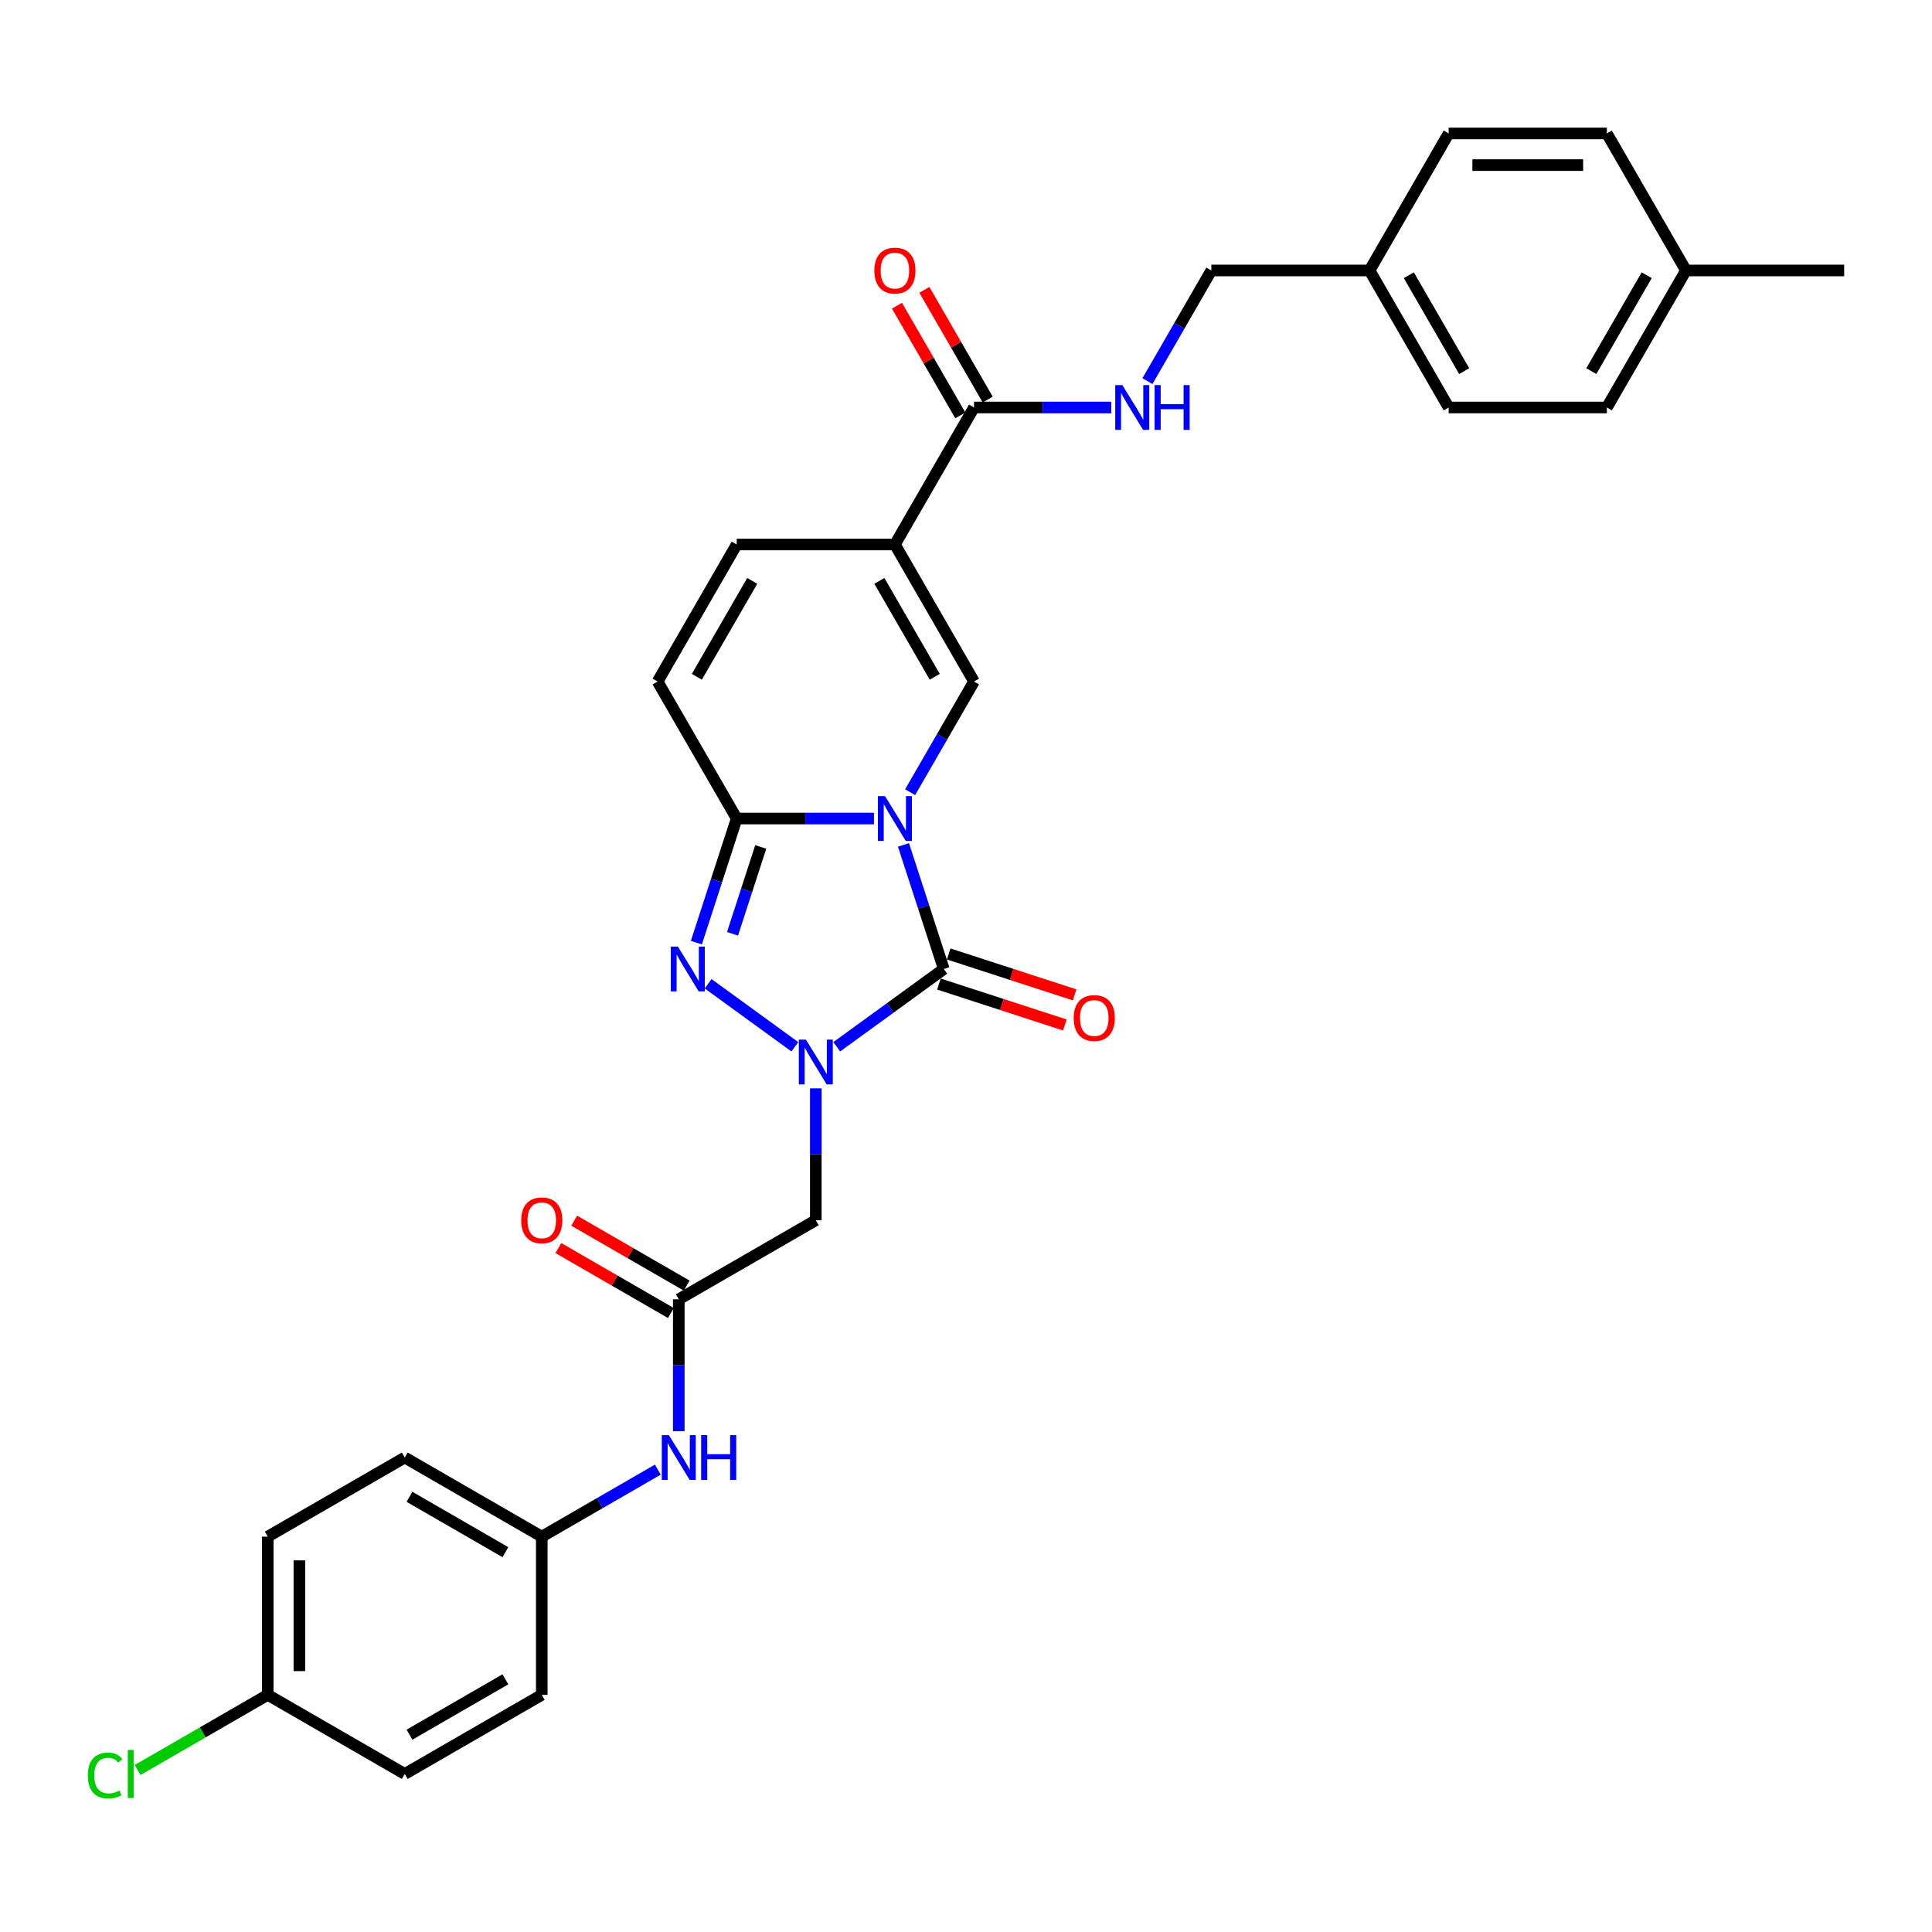 <?xml version='1.0' encoding='iso-8859-1'?>
<svg version='1.1' baseProfile='full'
              xmlns='http://www.w3.org/2000/svg'
                      xmlns:rdkit='http://www.rdkit.org/xml'
                      xmlns:xlink='http://www.w3.org/1999/xlink'
                  xml:space='preserve'
width='1000px' height='1000px' viewBox='0 0 1000 1000'>
<!-- END OF HEADER -->
<rect style='opacity:1.0;fill:#FFFFFF;stroke:none' width='1000' height='1000' x='0' y='0'> </rect>
<path class='bond-0' d='M 467.637,437.316 L 478.073,469.436' style='fill:none;fill-rule:evenodd;stroke:#0000FF;stroke-width:6px;stroke-linecap:butt;stroke-linejoin:miter;stroke-opacity:1' />
<path class='bond-0' d='M 478.073,469.436 L 488.509,501.556' style='fill:none;fill-rule:evenodd;stroke:#000000;stroke-width:6px;stroke-linecap:butt;stroke-linejoin:miter;stroke-opacity:1' />
<path class='bond-2' d='M 452.361,423.674 L 416.837,423.674' style='fill:none;fill-rule:evenodd;stroke:#0000FF;stroke-width:6px;stroke-linecap:butt;stroke-linejoin:miter;stroke-opacity:1' />
<path class='bond-2' d='M 416.837,423.674 L 381.313,423.674' style='fill:none;fill-rule:evenodd;stroke:#000000;stroke-width:6px;stroke-linecap:butt;stroke-linejoin:miter;stroke-opacity:1' />
<path class='bond-4' d='M 471.08,410.031 L 487.615,381.393' style='fill:none;fill-rule:evenodd;stroke:#0000FF;stroke-width:6px;stroke-linecap:butt;stroke-linejoin:miter;stroke-opacity:1' />
<path class='bond-4' d='M 487.615,381.393 L 504.149,352.754' style='fill:none;fill-rule:evenodd;stroke:#000000;stroke-width:6px;stroke-linecap:butt;stroke-linejoin:miter;stroke-opacity:1' />
<path class='bond-1' d='M 488.509,501.556 L 460.805,521.684' style='fill:none;fill-rule:evenodd;stroke:#000000;stroke-width:6px;stroke-linecap:butt;stroke-linejoin:miter;stroke-opacity:1' />
<path class='bond-1' d='M 460.805,521.684 L 433.101,541.812' style='fill:none;fill-rule:evenodd;stroke:#0000FF;stroke-width:6px;stroke-linecap:butt;stroke-linejoin:miter;stroke-opacity:1' />
<path class='bond-12' d='M 485.979,509.344 L 518.573,519.935' style='fill:none;fill-rule:evenodd;stroke:#000000;stroke-width:6px;stroke-linecap:butt;stroke-linejoin:miter;stroke-opacity:1' />
<path class='bond-12' d='M 518.573,519.935 L 551.168,530.525' style='fill:none;fill-rule:evenodd;stroke:#FF0000;stroke-width:6px;stroke-linecap:butt;stroke-linejoin:miter;stroke-opacity:1' />
<path class='bond-12' d='M 491.04,493.768 L 523.634,504.358' style='fill:none;fill-rule:evenodd;stroke:#000000;stroke-width:6px;stroke-linecap:butt;stroke-linejoin:miter;stroke-opacity:1' />
<path class='bond-12' d='M 523.634,504.358 L 556.229,514.949' style='fill:none;fill-rule:evenodd;stroke:#FF0000;stroke-width:6px;stroke-linecap:butt;stroke-linejoin:miter;stroke-opacity:1' />
<path class='bond-6' d='M 422.259,563.333 L 422.259,597.456' style='fill:none;fill-rule:evenodd;stroke:#0000FF;stroke-width:6px;stroke-linecap:butt;stroke-linejoin:miter;stroke-opacity:1' />
<path class='bond-6' d='M 422.259,597.456 L 422.259,631.58' style='fill:none;fill-rule:evenodd;stroke:#000000;stroke-width:6px;stroke-linecap:butt;stroke-linejoin:miter;stroke-opacity:1' />
<path class='bond-32' d='M 411.416,541.812 L 366.515,509.19' style='fill:none;fill-rule:evenodd;stroke:#0000FF;stroke-width:6px;stroke-linecap:butt;stroke-linejoin:miter;stroke-opacity:1' />
<path class='bond-3' d='M 381.313,423.674 L 370.877,455.793' style='fill:none;fill-rule:evenodd;stroke:#000000;stroke-width:6px;stroke-linecap:butt;stroke-linejoin:miter;stroke-opacity:1' />
<path class='bond-3' d='M 370.877,455.793 L 360.441,487.913' style='fill:none;fill-rule:evenodd;stroke:#0000FF;stroke-width:6px;stroke-linecap:butt;stroke-linejoin:miter;stroke-opacity:1' />
<path class='bond-3' d='M 393.759,438.371 L 386.454,460.854' style='fill:none;fill-rule:evenodd;stroke:#000000;stroke-width:6px;stroke-linecap:butt;stroke-linejoin:miter;stroke-opacity:1' />
<path class='bond-3' d='M 386.454,460.854 L 379.148,483.338' style='fill:none;fill-rule:evenodd;stroke:#0000FF;stroke-width:6px;stroke-linecap:butt;stroke-linejoin:miter;stroke-opacity:1' />
<path class='bond-9' d='M 381.313,423.674 L 340.368,352.754' style='fill:none;fill-rule:evenodd;stroke:#000000;stroke-width:6px;stroke-linecap:butt;stroke-linejoin:miter;stroke-opacity:1' />
<path class='bond-5' d='M 504.149,352.754 L 463.204,281.835' style='fill:none;fill-rule:evenodd;stroke:#000000;stroke-width:6px;stroke-linecap:butt;stroke-linejoin:miter;stroke-opacity:1' />
<path class='bond-5' d='M 483.823,350.306 L 455.162,300.662' style='fill:none;fill-rule:evenodd;stroke:#000000;stroke-width:6px;stroke-linecap:butt;stroke-linejoin:miter;stroke-opacity:1' />
<path class='bond-7' d='M 463.204,281.835 L 504.149,210.916' style='fill:none;fill-rule:evenodd;stroke:#000000;stroke-width:6px;stroke-linecap:butt;stroke-linejoin:miter;stroke-opacity:1' />
<path class='bond-8' d='M 463.204,281.835 L 381.313,281.835' style='fill:none;fill-rule:evenodd;stroke:#000000;stroke-width:6px;stroke-linecap:butt;stroke-linejoin:miter;stroke-opacity:1' />
<path class='bond-10' d='M 422.259,631.58 L 351.339,672.525' style='fill:none;fill-rule:evenodd;stroke:#000000;stroke-width:6px;stroke-linecap:butt;stroke-linejoin:miter;stroke-opacity:1' />
<path class='bond-11' d='M 504.149,210.916 L 539.673,210.916' style='fill:none;fill-rule:evenodd;stroke:#000000;stroke-width:6px;stroke-linecap:butt;stroke-linejoin:miter;stroke-opacity:1' />
<path class='bond-11' d='M 539.673,210.916 L 575.197,210.916' style='fill:none;fill-rule:evenodd;stroke:#0000FF;stroke-width:6px;stroke-linecap:butt;stroke-linejoin:miter;stroke-opacity:1' />
<path class='bond-14' d='M 511.241,206.822 L 494.848,178.429' style='fill:none;fill-rule:evenodd;stroke:#000000;stroke-width:6px;stroke-linecap:butt;stroke-linejoin:miter;stroke-opacity:1' />
<path class='bond-14' d='M 494.848,178.429 L 478.456,150.037' style='fill:none;fill-rule:evenodd;stroke:#FF0000;stroke-width:6px;stroke-linecap:butt;stroke-linejoin:miter;stroke-opacity:1' />
<path class='bond-14' d='M 497.057,215.011 L 480.665,186.618' style='fill:none;fill-rule:evenodd;stroke:#000000;stroke-width:6px;stroke-linecap:butt;stroke-linejoin:miter;stroke-opacity:1' />
<path class='bond-14' d='M 480.665,186.618 L 464.272,158.226' style='fill:none;fill-rule:evenodd;stroke:#FF0000;stroke-width:6px;stroke-linecap:butt;stroke-linejoin:miter;stroke-opacity:1' />
<path class='bond-31' d='M 381.313,281.835 L 340.368,352.754' style='fill:none;fill-rule:evenodd;stroke:#000000;stroke-width:6px;stroke-linecap:butt;stroke-linejoin:miter;stroke-opacity:1' />
<path class='bond-31' d='M 389.355,300.662 L 360.694,350.306' style='fill:none;fill-rule:evenodd;stroke:#000000;stroke-width:6px;stroke-linecap:butt;stroke-linejoin:miter;stroke-opacity:1' />
<path class='bond-13' d='M 351.339,672.525 L 351.339,706.649' style='fill:none;fill-rule:evenodd;stroke:#000000;stroke-width:6px;stroke-linecap:butt;stroke-linejoin:miter;stroke-opacity:1' />
<path class='bond-13' d='M 351.339,706.649 L 351.339,740.773' style='fill:none;fill-rule:evenodd;stroke:#0000FF;stroke-width:6px;stroke-linecap:butt;stroke-linejoin:miter;stroke-opacity:1' />
<path class='bond-15' d='M 355.434,665.433 L 326.321,648.625' style='fill:none;fill-rule:evenodd;stroke:#000000;stroke-width:6px;stroke-linecap:butt;stroke-linejoin:miter;stroke-opacity:1' />
<path class='bond-15' d='M 326.321,648.625 L 297.208,631.816' style='fill:none;fill-rule:evenodd;stroke:#FF0000;stroke-width:6px;stroke-linecap:butt;stroke-linejoin:miter;stroke-opacity:1' />
<path class='bond-15' d='M 347.245,679.617 L 318.132,662.809' style='fill:none;fill-rule:evenodd;stroke:#000000;stroke-width:6px;stroke-linecap:butt;stroke-linejoin:miter;stroke-opacity:1' />
<path class='bond-15' d='M 318.132,662.809 L 289.019,646' style='fill:none;fill-rule:evenodd;stroke:#FF0000;stroke-width:6px;stroke-linecap:butt;stroke-linejoin:miter;stroke-opacity:1' />
<path class='bond-17' d='M 593.916,197.273 L 610.45,168.635' style='fill:none;fill-rule:evenodd;stroke:#0000FF;stroke-width:6px;stroke-linecap:butt;stroke-linejoin:miter;stroke-opacity:1' />
<path class='bond-17' d='M 610.45,168.635 L 626.984,139.997' style='fill:none;fill-rule:evenodd;stroke:#000000;stroke-width:6px;stroke-linecap:butt;stroke-linejoin:miter;stroke-opacity:1' />
<path class='bond-16' d='M 340.497,760.675 L 310.459,778.018' style='fill:none;fill-rule:evenodd;stroke:#0000FF;stroke-width:6px;stroke-linecap:butt;stroke-linejoin:miter;stroke-opacity:1' />
<path class='bond-16' d='M 310.459,778.018 L 280.42,795.361' style='fill:none;fill-rule:evenodd;stroke:#000000;stroke-width:6px;stroke-linecap:butt;stroke-linejoin:miter;stroke-opacity:1' />
<path class='bond-22' d='M 280.42,795.361 L 280.42,877.251' style='fill:none;fill-rule:evenodd;stroke:#000000;stroke-width:6px;stroke-linecap:butt;stroke-linejoin:miter;stroke-opacity:1' />
<path class='bond-23' d='M 280.42,795.361 L 209.501,754.415' style='fill:none;fill-rule:evenodd;stroke:#000000;stroke-width:6px;stroke-linecap:butt;stroke-linejoin:miter;stroke-opacity:1' />
<path class='bond-23' d='M 261.594,803.403 L 211.95,774.741' style='fill:none;fill-rule:evenodd;stroke:#000000;stroke-width:6px;stroke-linecap:butt;stroke-linejoin:miter;stroke-opacity:1' />
<path class='bond-19' d='M 626.984,139.997 L 708.875,139.997' style='fill:none;fill-rule:evenodd;stroke:#000000;stroke-width:6px;stroke-linecap:butt;stroke-linejoin:miter;stroke-opacity:1' />
<path class='bond-18' d='M 138.582,877.251 L 138.582,795.361' style='fill:none;fill-rule:evenodd;stroke:#000000;stroke-width:6px;stroke-linecap:butt;stroke-linejoin:miter;stroke-opacity:1' />
<path class='bond-18' d='M 154.96,864.967 L 154.96,807.644' style='fill:none;fill-rule:evenodd;stroke:#000000;stroke-width:6px;stroke-linecap:butt;stroke-linejoin:miter;stroke-opacity:1' />
<path class='bond-21' d='M 138.582,877.251 L 104.9,896.698' style='fill:none;fill-rule:evenodd;stroke:#000000;stroke-width:6px;stroke-linecap:butt;stroke-linejoin:miter;stroke-opacity:1' />
<path class='bond-21' d='M 104.9,896.698 L 71.217,916.144' style='fill:none;fill-rule:evenodd;stroke:#00CC00;stroke-width:6px;stroke-linecap:butt;stroke-linejoin:miter;stroke-opacity:1' />
<path class='bond-34' d='M 138.582,877.251 L 209.501,918.196' style='fill:none;fill-rule:evenodd;stroke:#000000;stroke-width:6px;stroke-linecap:butt;stroke-linejoin:miter;stroke-opacity:1' />
<path class='bond-26' d='M 708.875,139.997 L 749.82,69.078' style='fill:none;fill-rule:evenodd;stroke:#000000;stroke-width:6px;stroke-linecap:butt;stroke-linejoin:miter;stroke-opacity:1' />
<path class='bond-27' d='M 708.875,139.997 L 749.82,210.916' style='fill:none;fill-rule:evenodd;stroke:#000000;stroke-width:6px;stroke-linecap:butt;stroke-linejoin:miter;stroke-opacity:1' />
<path class='bond-27' d='M 729.2,142.446 L 757.862,192.089' style='fill:none;fill-rule:evenodd;stroke:#000000;stroke-width:6px;stroke-linecap:butt;stroke-linejoin:miter;stroke-opacity:1' />
<path class='bond-20' d='M 872.655,139.997 L 831.71,210.916' style='fill:none;fill-rule:evenodd;stroke:#000000;stroke-width:6px;stroke-linecap:butt;stroke-linejoin:miter;stroke-opacity:1' />
<path class='bond-20' d='M 852.33,142.446 L 823.668,192.089' style='fill:none;fill-rule:evenodd;stroke:#000000;stroke-width:6px;stroke-linecap:butt;stroke-linejoin:miter;stroke-opacity:1' />
<path class='bond-30' d='M 872.655,139.997 L 954.545,139.997' style='fill:none;fill-rule:evenodd;stroke:#000000;stroke-width:6px;stroke-linecap:butt;stroke-linejoin:miter;stroke-opacity:1' />
<path class='bond-33' d='M 872.655,139.997 L 831.71,69.078' style='fill:none;fill-rule:evenodd;stroke:#000000;stroke-width:6px;stroke-linecap:butt;stroke-linejoin:miter;stroke-opacity:1' />
<path class='bond-25' d='M 280.42,877.251 L 209.501,918.196' style='fill:none;fill-rule:evenodd;stroke:#000000;stroke-width:6px;stroke-linecap:butt;stroke-linejoin:miter;stroke-opacity:1' />
<path class='bond-25' d='M 261.594,869.209 L 211.95,897.87' style='fill:none;fill-rule:evenodd;stroke:#000000;stroke-width:6px;stroke-linecap:butt;stroke-linejoin:miter;stroke-opacity:1' />
<path class='bond-24' d='M 209.501,754.415 L 138.582,795.361' style='fill:none;fill-rule:evenodd;stroke:#000000;stroke-width:6px;stroke-linecap:butt;stroke-linejoin:miter;stroke-opacity:1' />
<path class='bond-29' d='M 749.82,69.078 L 831.71,69.078' style='fill:none;fill-rule:evenodd;stroke:#000000;stroke-width:6px;stroke-linecap:butt;stroke-linejoin:miter;stroke-opacity:1' />
<path class='bond-29' d='M 762.103,85.456 L 819.426,85.456' style='fill:none;fill-rule:evenodd;stroke:#000000;stroke-width:6px;stroke-linecap:butt;stroke-linejoin:miter;stroke-opacity:1' />
<path class='bond-28' d='M 749.82,210.916 L 831.71,210.916' style='fill:none;fill-rule:evenodd;stroke:#000000;stroke-width:6px;stroke-linecap:butt;stroke-linejoin:miter;stroke-opacity:1' />
<path  class='atom-0' d='M 458.077 412.078
L 465.677 424.361
Q 466.43 425.573, 467.642 427.768
Q 468.854 429.963, 468.92 430.094
L 468.92 412.078
L 471.999 412.078
L 471.999 435.269
L 468.821 435.269
L 460.665 421.839
Q 459.715 420.267, 458.7 418.465
Q 457.717 416.664, 457.422 416.107
L 457.422 435.269
L 454.409 435.269
L 454.409 412.078
L 458.077 412.078
' fill='#0000FF'/>
<path  class='atom-2' d='M 417.132 538.094
L 424.732 550.378
Q 425.485 551.59, 426.697 553.784
Q 427.909 555.979, 427.975 556.11
L 427.975 538.094
L 431.054 538.094
L 431.054 561.285
L 427.876 561.285
L 419.72 547.855
Q 418.77 546.283, 417.755 544.482
Q 416.772 542.68, 416.477 542.123
L 416.477 561.285
L 413.464 561.285
L 413.464 538.094
L 417.132 538.094
' fill='#0000FF'/>
<path  class='atom-4' d='M 350.882 489.96
L 358.481 502.244
Q 359.234 503.456, 360.446 505.65
Q 361.658 507.845, 361.724 507.976
L 361.724 489.96
L 364.803 489.96
L 364.803 513.152
L 361.626 513.152
L 353.469 499.722
Q 352.519 498.149, 351.504 496.348
Q 350.521 494.546, 350.226 493.989
L 350.226 513.152
L 347.213 513.152
L 347.213 489.96
L 350.882 489.96
' fill='#0000FF'/>
<path  class='atom-12' d='M 580.913 199.321
L 588.512 211.604
Q 589.266 212.816, 590.478 215.011
Q 591.69 217.206, 591.755 217.337
L 591.755 199.321
L 594.834 199.321
L 594.834 222.512
L 591.657 222.512
L 583.501 209.082
Q 582.551 207.51, 581.535 205.708
Q 580.552 203.907, 580.258 203.35
L 580.258 222.512
L 577.244 222.512
L 577.244 199.321
L 580.913 199.321
' fill='#0000FF'/>
<path  class='atom-12' d='M 597.618 199.321
L 600.763 199.321
L 600.763 209.18
L 612.621 209.18
L 612.621 199.321
L 615.765 199.321
L 615.765 222.512
L 612.621 222.512
L 612.621 211.801
L 600.763 211.801
L 600.763 222.512
L 597.618 222.512
L 597.618 199.321
' fill='#0000FF'/>
<path  class='atom-13' d='M 555.746 526.927
Q 555.746 521.358, 558.497 518.246
Q 561.249 515.135, 566.391 515.135
Q 571.534 515.135, 574.286 518.246
Q 577.037 521.358, 577.037 526.927
Q 577.037 532.561, 574.253 535.771
Q 571.469 538.948, 566.391 538.948
Q 561.282 538.948, 558.497 535.771
Q 555.746 532.594, 555.746 526.927
M 566.391 536.328
Q 569.929 536.328, 571.829 533.969
Q 573.762 531.578, 573.762 526.927
Q 573.762 522.374, 571.829 520.081
Q 569.929 517.755, 566.391 517.755
Q 562.854 517.755, 560.921 520.048
Q 559.021 522.341, 559.021 526.927
Q 559.021 531.611, 560.921 533.969
Q 562.854 536.328, 566.391 536.328
' fill='#FF0000'/>
<path  class='atom-14' d='M 346.213 742.82
L 353.813 755.103
Q 354.566 756.315, 355.778 758.51
Q 356.99 760.705, 357.055 760.836
L 357.055 742.82
L 360.135 742.82
L 360.135 766.011
L 356.957 766.011
L 348.801 752.581
Q 347.851 751.009, 346.836 749.207
Q 345.853 747.406, 345.558 746.849
L 345.558 766.011
L 342.544 766.011
L 342.544 742.82
L 346.213 742.82
' fill='#0000FF'/>
<path  class='atom-14' d='M 362.919 742.82
L 366.063 742.82
L 366.063 752.679
L 377.921 752.679
L 377.921 742.82
L 381.066 742.82
L 381.066 766.011
L 377.921 766.011
L 377.921 755.3
L 366.063 755.3
L 366.063 766.011
L 362.919 766.011
L 362.919 742.82
' fill='#0000FF'/>
<path  class='atom-15' d='M 452.558 140.063
Q 452.558 134.494, 455.309 131.382
Q 458.061 128.271, 463.204 128.271
Q 468.346 128.271, 471.098 131.382
Q 473.849 134.494, 473.849 140.063
Q 473.849 145.697, 471.065 148.907
Q 468.281 152.084, 463.204 152.084
Q 458.094 152.084, 455.309 148.907
Q 452.558 145.73, 452.558 140.063
M 463.204 149.464
Q 466.741 149.464, 468.641 147.105
Q 470.574 144.714, 470.574 140.063
Q 470.574 135.51, 468.641 133.217
Q 466.741 130.891, 463.204 130.891
Q 459.666 130.891, 457.733 133.184
Q 455.834 135.477, 455.834 140.063
Q 455.834 144.747, 457.733 147.105
Q 459.666 149.464, 463.204 149.464
' fill='#FF0000'/>
<path  class='atom-16' d='M 269.775 631.646
Q 269.775 626.077, 272.526 622.965
Q 275.278 619.853, 280.42 619.853
Q 285.563 619.853, 288.315 622.965
Q 291.066 626.077, 291.066 631.646
Q 291.066 637.28, 288.282 640.49
Q 285.498 643.667, 280.42 643.667
Q 275.31 643.667, 272.526 640.49
Q 269.775 637.312, 269.775 631.646
M 280.42 641.047
Q 283.958 641.047, 285.858 638.688
Q 287.791 636.297, 287.791 631.646
Q 287.791 627.092, 285.858 624.8
Q 283.958 622.474, 280.42 622.474
Q 276.883 622.474, 274.95 624.767
Q 273.05 627.06, 273.05 631.646
Q 273.05 636.33, 274.95 638.688
Q 276.883 641.047, 280.42 641.047
' fill='#FF0000'/>
<path  class='atom-22' d='M 45.455 918.999
Q 45.455 913.234, 48.141 910.22
Q 50.859 907.174, 56.002 907.174
Q 60.784 907.174, 63.339 910.548
L 61.178 912.316
Q 59.31 909.86, 56.002 909.86
Q 52.497 909.86, 50.63 912.218
Q 48.796 914.544, 48.796 918.999
Q 48.796 923.584, 50.696 925.943
Q 52.628 928.301, 56.362 928.301
Q 58.917 928.301, 61.898 926.762
L 62.815 929.218
Q 61.603 930.005, 59.769 930.463
Q 57.935 930.922, 55.904 930.922
Q 50.859 930.922, 48.141 927.843
Q 45.455 924.764, 45.455 918.999
' fill='#00CC00'/>
<path  class='atom-22' d='M 66.156 905.765
L 69.17 905.765
L 69.17 930.627
L 66.156 930.627
L 66.156 905.765
' fill='#00CC00'/>
</svg>
